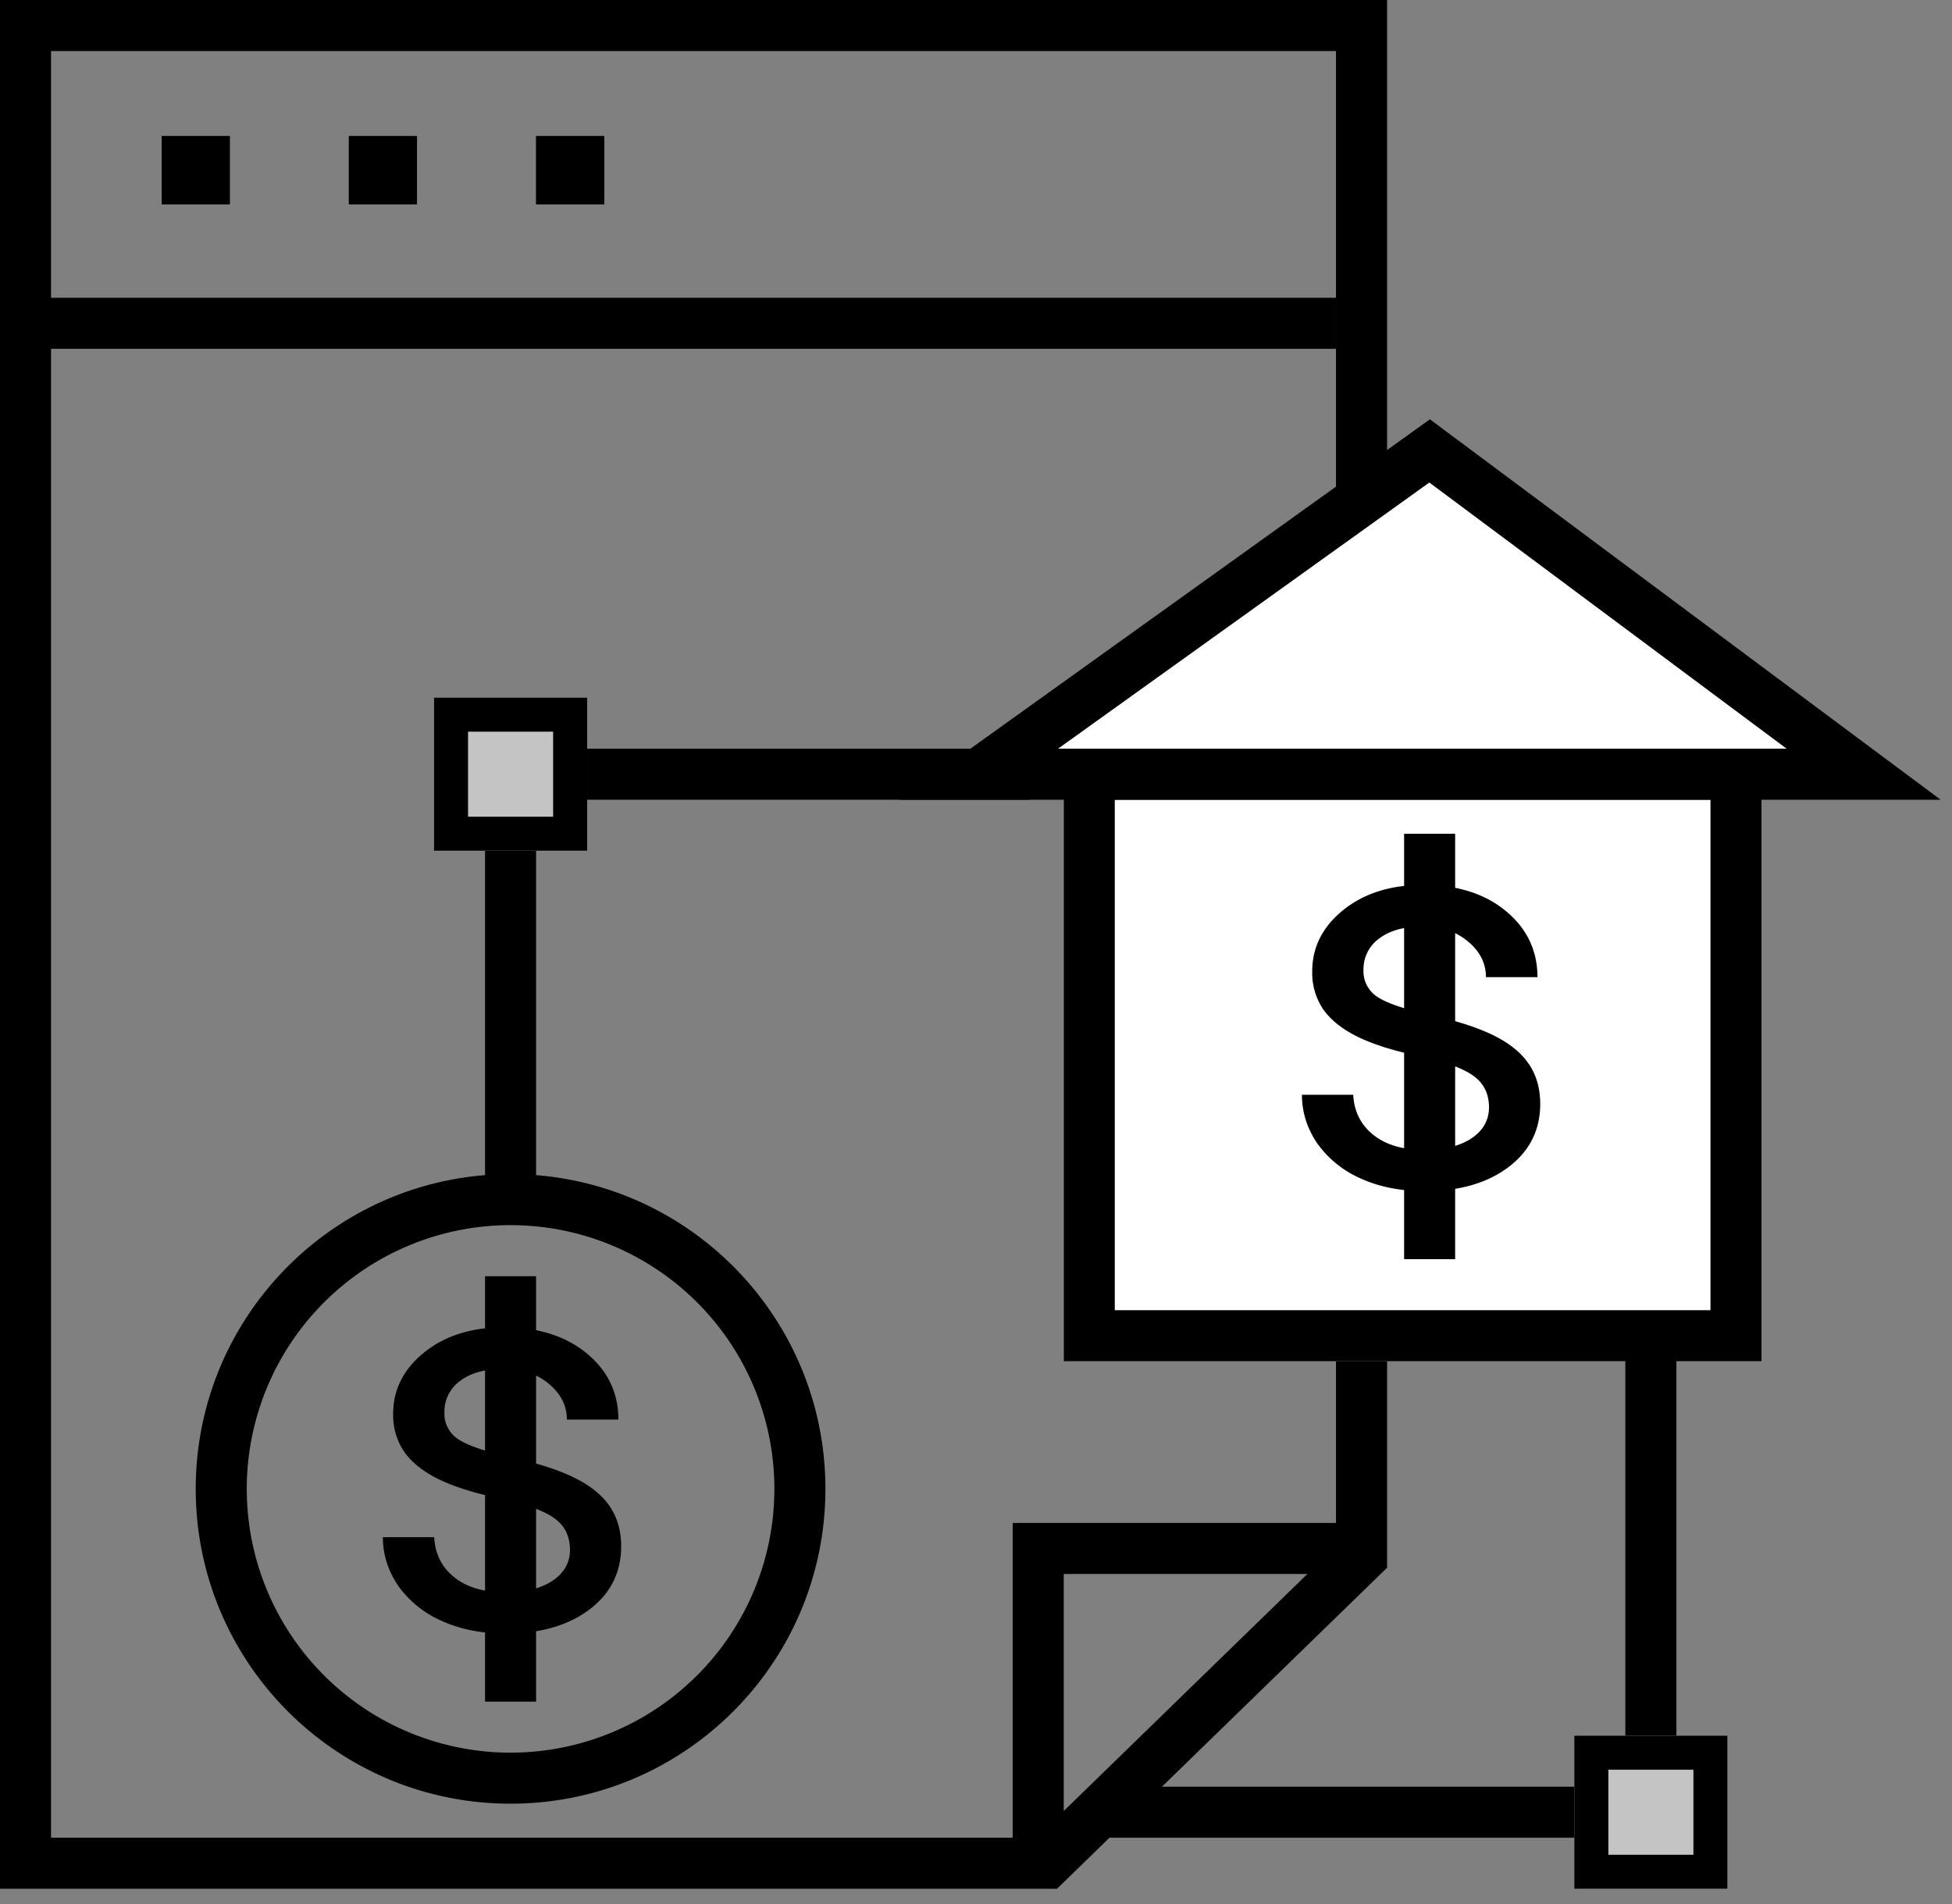 <svg xmlns="http://www.w3.org/2000/svg" xmlns:v="https://vecta.io/nano" width="41" height="40" fill="none"><rect width="100%" height="100%" fill="#808080" stroke="none"/><style><![CDATA[.B{fill-rule:evenodd}]]></style><g fill="#000"><path d="M10.724 36.82a5.54 5.54 0 1 0 0-11.082 5.54 5.54 0 0 0 0 11.082zm0 1.072c3.652 0 6.613-2.961 6.613-6.613s-2.961-6.613-6.613-6.613-6.613 2.961-6.613 6.613 2.961 6.613 6.613 6.613z" class="B"></path><path d="M11.971 32.557c0-.287-.111-.509-.332-.665s-.599-.298-1.146-.413-.976-.252-1.298-.413-.555-.352-.71-.573a1.37 1.37 0 0 1-.227-.791c0-.509.217-.939.652-1.29s.997-.528 1.676-.528c.714 0 1.292.182 1.734.545s.669.828.669 1.394h-1.082c0-.291-.126-.541-.378-.751s-.563-.315-.943-.315c-.392 0-.698.084-.919.252a.79.79 0 0 0-.332.659.64.64 0 0 0 .308.579c.206.13.576.254 1.112.373s.976.26 1.309.424.58.363.739.596.244.51.244.843c0 .554-.225 1-.675 1.336s-1.034.499-1.752.499c-.504 0-.95-.088-1.338-.264a2.2 2.2 0 0 1-.914-.734c-.217-.317-.326-.659-.326-1.026H9.12c.019.356.163.639.431.849s.629.31 1.071.31c.407 0 .733-.08.978-.241s.372-.382.372-.654z"></path><path d="M10.188 35.748v-8.937h1.072v8.937h-1.072zm0-20.019h11.439v1.072H11.26v8.222h-1.072v-9.294z" class="B"></path></g><path d="M9.116 14.657h3.217v3.217H9.116v-3.217z" fill="#c4c4c4"></path><g fill="#000" class="B"><path d="M11.618 15.371H9.831v1.787h1.787v-1.787zm-2.502-.715v3.217h3.217v-3.217H9.116zM0 0h29.134v32.935l-6.932 6.744H0V0zm1.072 1.072v37.535h20.694l6.295-6.125V1.072H1.072z"></path><path d="M28.062 7.328H.715V6.256h27.347v1.072zM21.27 31.994h7.15v1.072h-6.077v6.077H21.27v-7.15z"></path></g><path d="M22.342 15.729h14.657v12.869H22.342V15.729z" fill="#fff"></path><path d="M35.926 16.801H23.415v10.724h12.512V16.801zm-13.584-1.072v12.869h14.657V15.729H22.342z" fill="#000" class="B"></path><path d="M39.144 16.265H20.555l9.473-6.792 9.116 6.792z" fill="#fff"></path><path d="M30.034 8.809l10.727 7.992H18.887l11.147-7.992zm-7.811 6.92h15.304l-7.505-5.592-7.799 5.592zm12.988 12.69v10.188H23.236v-1.072h10.903v-9.116h1.072z" fill="#000" class="B"></path><path d="M33.067 36.463h3.217v3.217h-3.217v-3.217z" fill="#c4c4c4"></path><g fill="#000"><path d="M35.569 37.178h-1.787v1.787h1.787v-1.787zm-2.502-.715v3.217h3.217v-3.217h-3.217z" class="B"></path><path d="M3.396 2.86h1.43v1.43h-1.43V2.86z"></path><path d="M3.396 2.86h1.43v1.43h-1.43V2.86zm3.932 0h1.43v1.43h-1.43V2.86z"></path><path d="M7.328 2.86h1.43v1.43h-1.43V2.86zm3.933 0h1.43v1.43h-1.43V2.86z"></path><path d="M11.261 2.86h1.43v1.43h-1.43V2.86zm20.014 20.403c0-.287-.111-.508-.332-.665s-.599-.298-1.146-.413-.976-.252-1.298-.413-.555-.352-.71-.573a1.37 1.37 0 0 1-.227-.791c0-.509.217-.939.652-1.29s.997-.528 1.676-.528c.714 0 1.292.182 1.734.545s.669.828.669 1.394h-1.082c0-.291-.126-.541-.378-.751s-.562-.315-.943-.315c-.392 0-.698.084-.919.252a.79.79 0 0 0-.332.659.64.64 0 0 0 .308.579c.206.13.576.254 1.112.373s.976.26 1.309.424.58.363.739.596.244.51.244.843c0 .554-.225 1-.675 1.336s-1.034.499-1.752.499c-.504 0-.951-.088-1.338-.264a2.2 2.2 0 0 1-.914-.734c-.217-.317-.326-.66-.326-1.027h1.077c.019.355.163.638.431.849s.629.31 1.071.31c.407 0 .733-.08.978-.241s.372-.382.372-.654z"></path><path d="M29.492 26.453v-8.937h1.072v8.937h-1.072z" class="B"></path></g></svg>